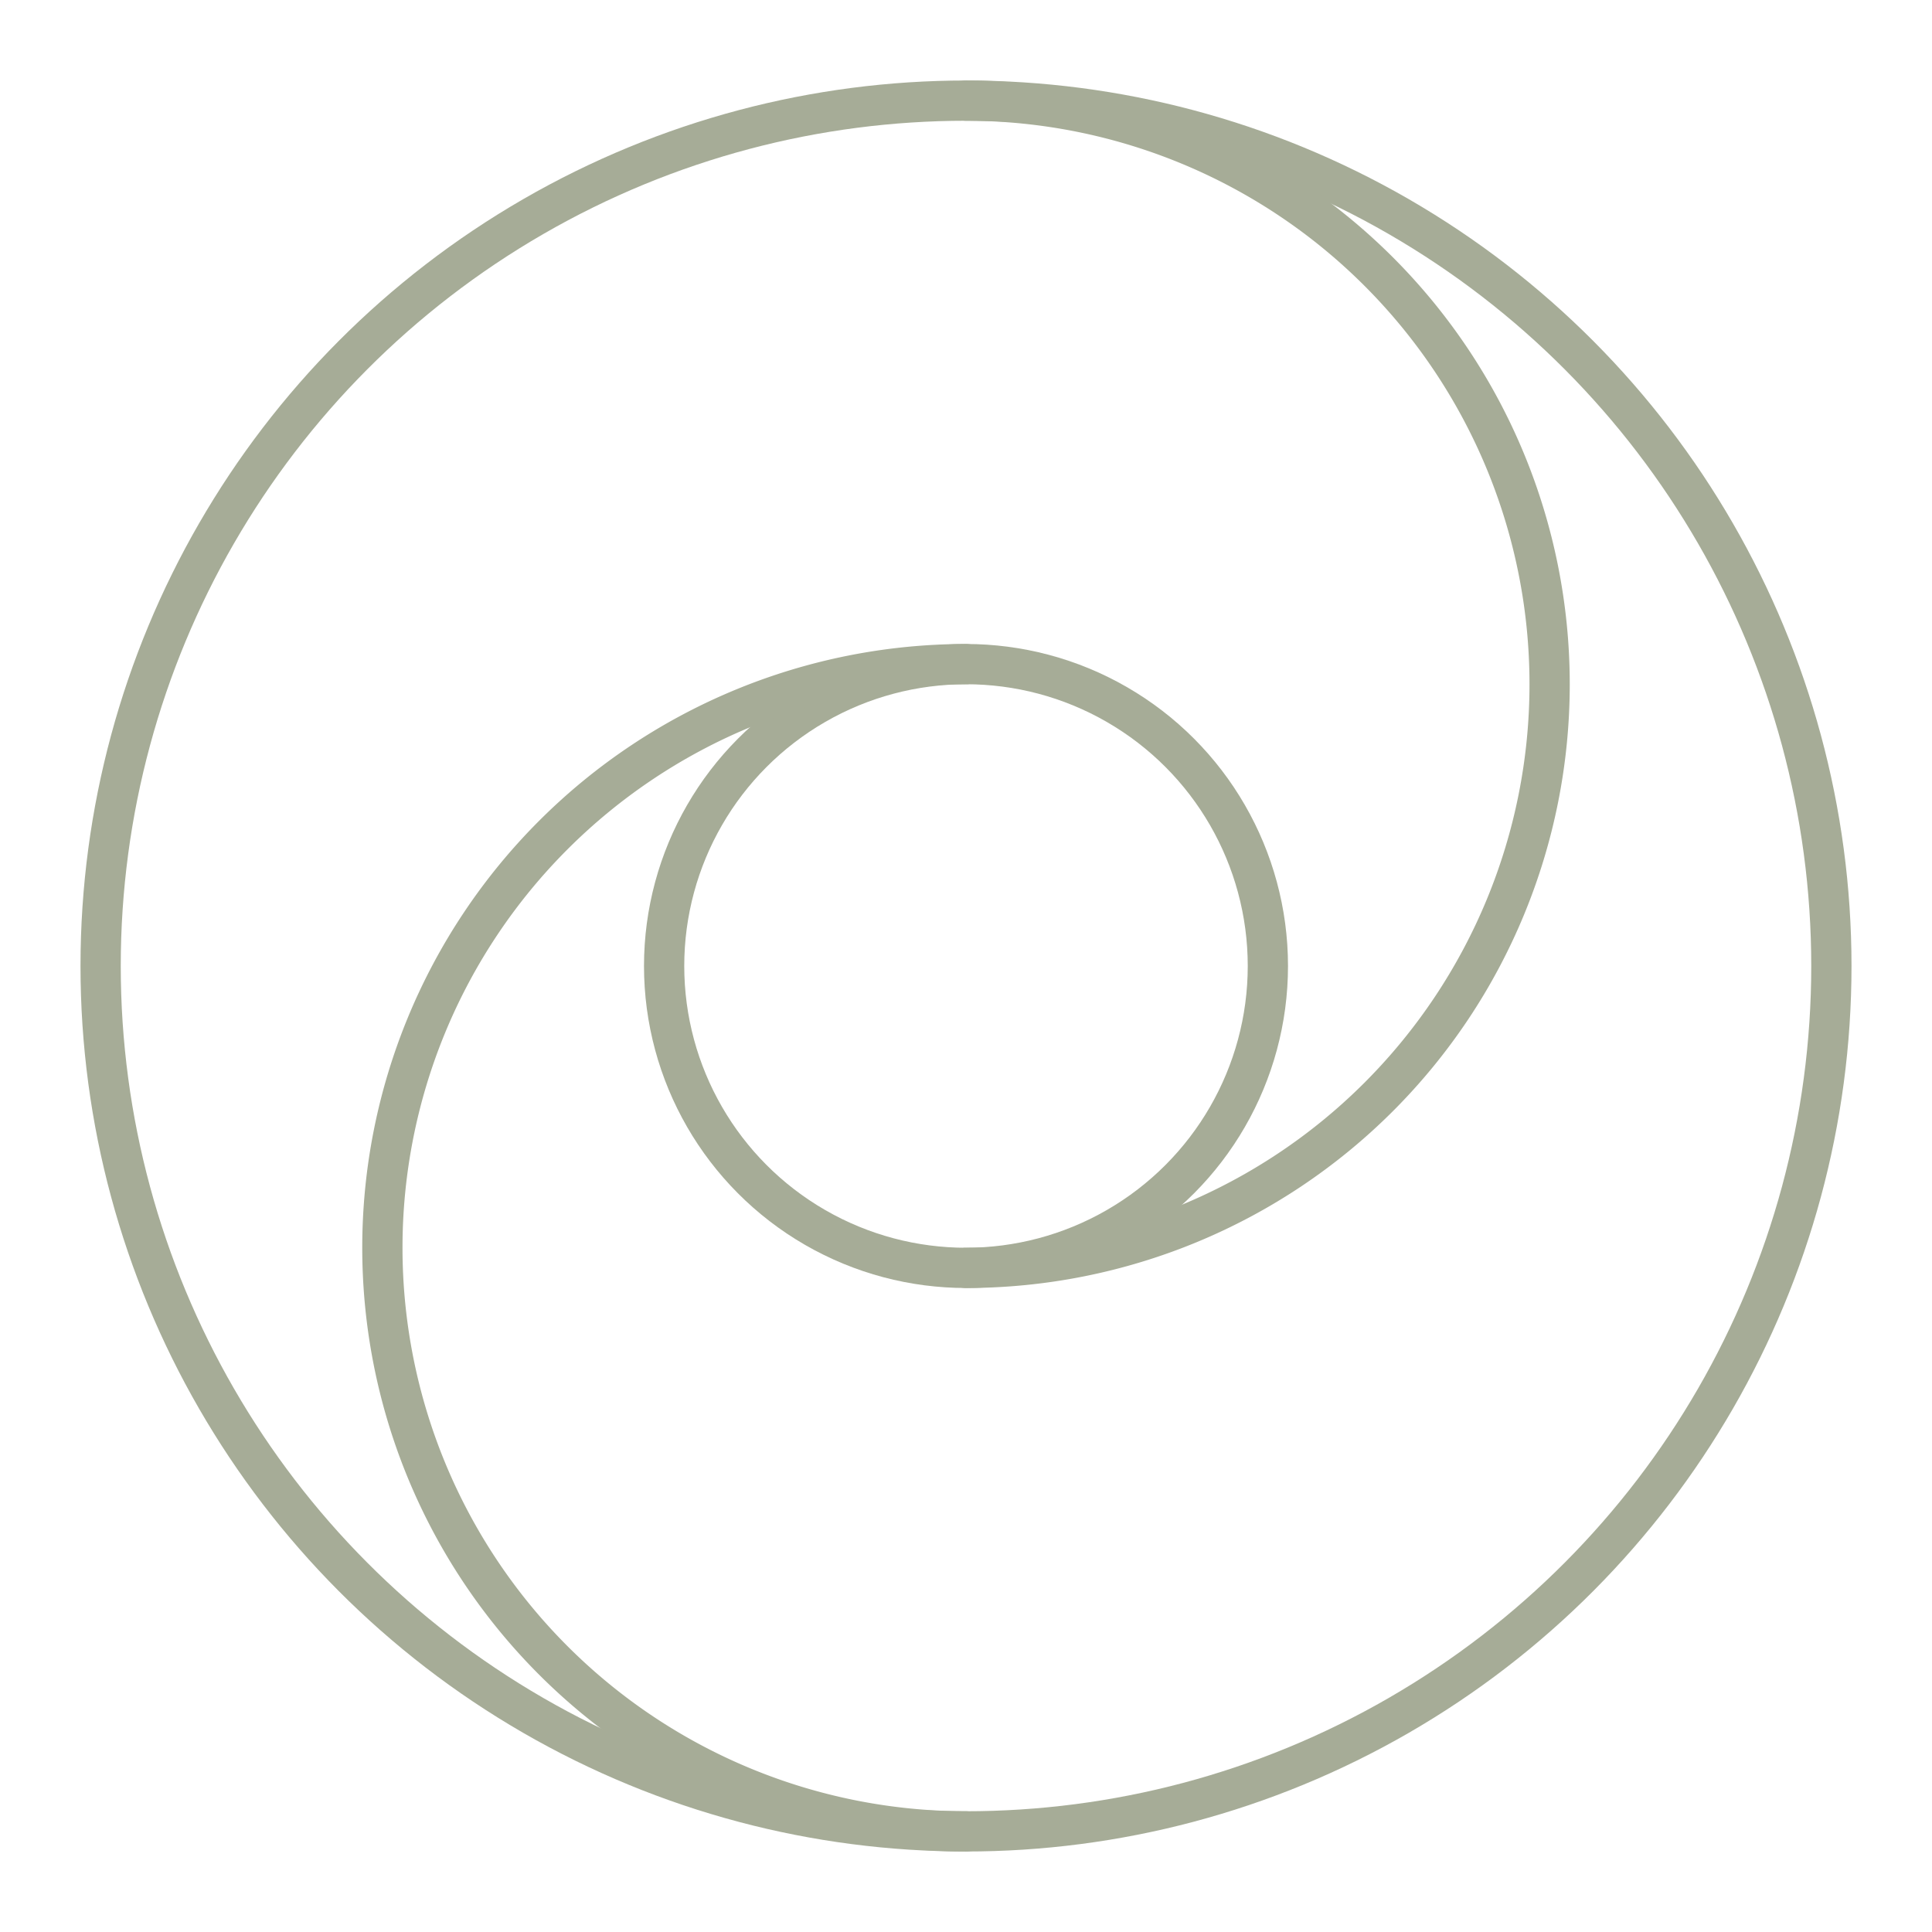 <?xml version="1.0" encoding="utf-8"?><!-- Uploaded to: SVG Repo, www.svgrepo.com, Generator: SVG Repo Mixer Tools -->
<svg width="800px" height="800px" viewBox="0 0 48 48" xmlns="http://www.w3.org/2000/svg"><defs><style>.a{fill:none;stroke:#a6ac97;stroke-linecap:round;stroke-linejoin:round;}</style></defs><circle class="a" cx="24" cy="24" r="21.5"/><circle class="a" cx="24" cy="24" r="7.5"/><path class="a" d="M24,16.5a14.5,14.5,0,0,0,0,29"/><path class="a" d="M24,31.5a14.5,14.5,0,0,0,0-29"/></svg>